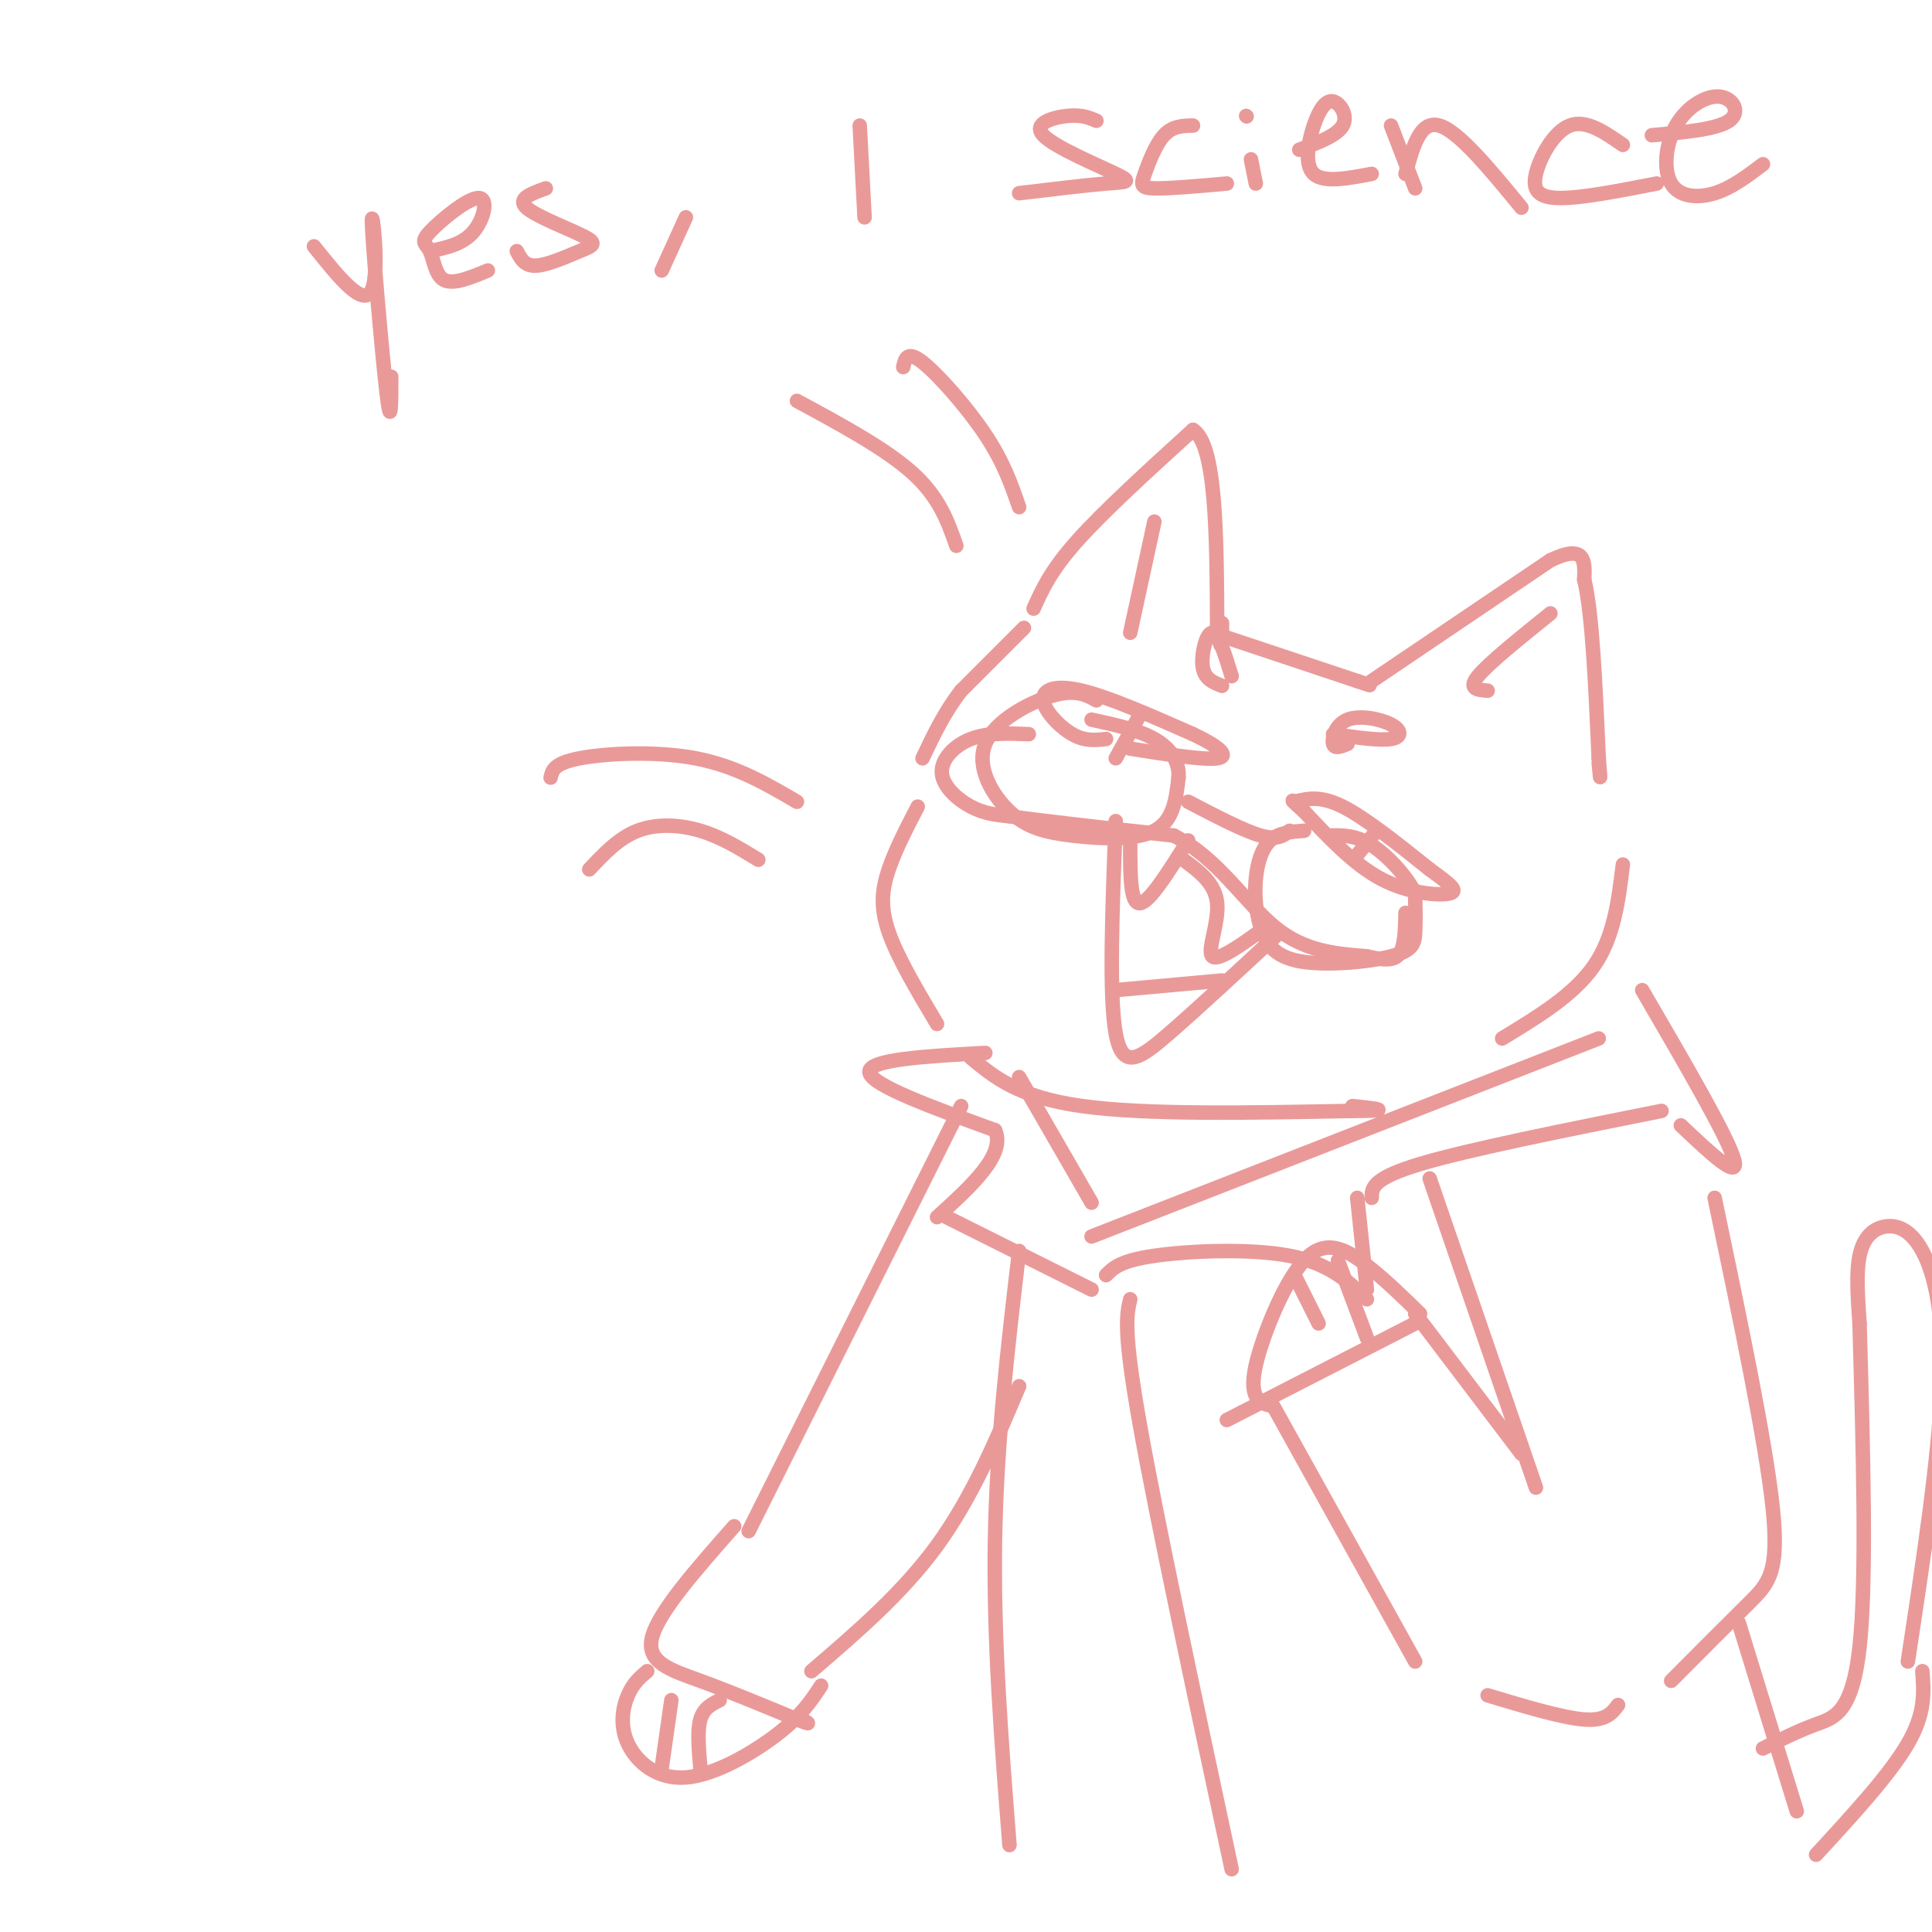 <svg viewBox='0 0 400 400' version='1.1' xmlns='http://www.w3.org/2000/svg' xmlns:xlink='http://www.w3.org/1999/xlink'><g fill='none' stroke='#ea9999' stroke-width='3' stroke-linecap='round' stroke-linejoin='round'><path d='M214,126c1.750,-3.917 3.500,-7.833 9,-14c5.500,-6.167 14.750,-14.583 24,-23'/><path d='M247,89c4.833,3.000 4.917,22.000 5,41'/><path d='M252,130c1.000,6.667 1.000,2.833 1,-1'/><path d='M254,132c0.000,0.000 27.000,9.000 27,9'/><path d='M281,141c4.500,1.500 2.250,0.750 0,0'/><path d='M284,141c0.000,0.000 37.000,-25.000 37,-25'/><path d='M321,116c7.333,-3.500 7.167,0.250 7,4'/><path d='M328,120c1.667,6.833 2.333,21.917 3,37'/><path d='M331,157c0.500,6.333 0.250,3.667 0,1'/><path d='M212,130c0.000,0.000 -13.000,13.000 -13,13'/><path d='M199,143c-3.500,4.500 -5.750,9.250 -8,14'/><path d='M213,152c-4.262,-0.173 -8.524,-0.345 -12,1c-3.476,1.345 -6.167,4.208 -6,7c0.167,2.792 3.190,5.512 6,7c2.810,1.488 5.405,1.744 8,2'/><path d='M209,169c7.000,1.000 20.500,2.500 34,4'/><path d='M243,173c9.111,4.578 14.889,14.022 21,19c6.111,4.978 12.556,5.489 19,6'/><path d='M283,198c4.467,1.067 6.133,0.733 7,-1c0.867,-1.733 0.933,-4.867 1,-8'/><path d='M229,153c-2.179,0.256 -4.357,0.512 -7,-1c-2.643,-1.512 -5.750,-4.792 -6,-7c-0.250,-2.208 2.357,-3.345 8,-2c5.643,1.345 14.321,5.173 23,9'/><path d='M247,152c5.489,2.600 7.711,4.600 5,5c-2.711,0.400 -10.356,-0.800 -18,-2'/><path d='M236,148c0.000,0.000 -5.000,9.000 -5,9'/><path d='M268,166c2.667,-0.667 5.333,-1.333 10,1c4.667,2.333 11.333,7.667 18,13'/><path d='M296,180c4.333,3.155 6.167,4.542 4,5c-2.167,0.458 -8.333,-0.012 -14,-3c-5.667,-2.988 -10.833,-8.494 -16,-14'/><path d='M270,168c-3.000,-2.667 -2.500,-2.333 -2,-2'/><path d='M281,177c0.000,0.000 4.000,-5.000 4,-5'/><path d='M190,167c-2.311,4.467 -4.622,8.933 -6,13c-1.378,4.067 -1.822,7.733 0,13c1.822,5.267 5.911,12.133 10,19'/><path d='M227,145c-2.138,-1.168 -4.276,-2.337 -9,-1c-4.724,1.337 -12.034,5.179 -14,10c-1.966,4.821 1.411,10.622 5,14c3.589,3.378 7.389,4.332 13,5c5.611,0.668 13.032,1.048 17,-1c3.968,-2.048 4.484,-6.524 5,-11'/><path d='M244,161c0.244,-3.311 -1.644,-6.089 -5,-8c-3.356,-1.911 -8.178,-2.956 -13,-4'/><path d='M246,166c5.750,3.000 11.500,6.000 15,7c3.500,1.000 4.750,0.000 6,-1'/><path d='M270,172c-2.615,0.186 -5.230,0.371 -7,2c-1.770,1.629 -2.695,4.701 -3,8c-0.305,3.299 0.009,6.826 1,10c0.991,3.174 2.657,5.995 8,7c5.343,1.005 14.362,0.194 19,-1c4.638,-1.194 4.897,-2.770 5,-5c0.103,-2.230 0.052,-5.115 0,-8'/><path d='M293,185c-1.600,-3.378 -5.600,-7.822 -9,-10c-3.400,-2.178 -6.200,-2.089 -9,-2'/><path d='M201,219c4.917,4.083 9.833,8.167 23,10c13.167,1.833 34.583,1.417 56,1'/><path d='M280,230c9.333,0.000 4.667,-0.500 0,-1'/><path d='M114,161c0.333,-1.489 0.667,-2.978 6,-4c5.333,-1.022 15.667,-1.578 24,0c8.333,1.578 14.667,5.289 21,9'/><path d='M122,180c3.044,-3.244 6.089,-6.489 10,-8c3.911,-1.511 8.689,-1.289 13,0c4.311,1.289 8.156,3.644 12,6'/><path d='M165,83c9.250,5.000 18.500,10.000 24,15c5.500,5.000 7.250,10.000 9,15'/><path d='M187,76c0.400,-1.756 0.800,-3.511 4,-1c3.200,2.511 9.200,9.289 13,15c3.800,5.711 5.400,10.356 7,15'/><path d='M311,215c7.417,-4.500 14.833,-9.000 19,-15c4.167,-6.000 5.083,-13.500 6,-21'/><path d='M279,154c-1.354,0.571 -2.708,1.142 -3,0c-0.292,-1.142 0.478,-3.997 3,-5c2.522,-1.003 6.794,-0.155 9,1c2.206,1.155 2.344,2.616 0,3c-2.344,0.384 -7.172,-0.308 -12,-1'/><path d='M253,142c-1.822,-0.711 -3.644,-1.422 -4,-4c-0.356,-2.578 0.756,-7.022 2,-7c1.244,0.022 2.622,4.511 4,9'/><path d='M231,170c-0.711,18.111 -1.422,36.222 0,44c1.422,7.778 4.978,5.222 11,0c6.022,-5.222 14.511,-13.111 23,-21'/><path d='M234,175c0.000,6.083 0.000,12.167 2,12c2.000,-0.167 6.000,-6.583 10,-13'/><path d='M245,178c3.311,2.444 6.622,4.889 7,9c0.378,4.111 -2.178,9.889 -1,11c1.178,1.111 6.089,-2.444 11,-6'/><path d='M231,205c0.000,0.000 22.000,-2.000 22,-2'/><path d='M226,256c0.000,0.000 105.000,-41.000 105,-41'/><path d='M211,223c0.000,0.000 15.000,26.000 15,26'/><path d='M204,218c-12.167,0.667 -24.333,1.333 -24,4c0.333,2.667 13.167,7.333 26,12'/><path d='M206,234c2.333,5.000 -4.833,11.500 -12,18'/><path d='M196,252c0.000,0.000 30.000,15.000 30,15'/><path d='M229,264c1.467,-1.489 2.933,-2.978 10,-4c7.067,-1.022 19.733,-1.578 28,0c8.267,1.578 12.133,5.289 16,9'/><path d='M283,267c0.000,0.000 -2.000,-19.000 -2,-19'/><path d='M284,248c0.000,-2.000 0.000,-4.000 10,-7c10.000,-3.000 30.000,-7.000 50,-11'/><path d='M348,233c6.167,5.833 12.333,11.667 11,7c-1.333,-4.667 -10.167,-19.833 -19,-35'/><path d='M199,229c0.000,0.000 -44.000,88.000 -44,88'/><path d='M296,244c0.000,0.000 22.000,64.000 22,64'/><path d='M315,301c0.000,0.000 -22.000,-29.000 -22,-29'/><path d='M293,274c0.000,0.000 -39.000,20.000 -39,20'/><path d='M263,290c0.000,0.000 30.000,54.000 30,54'/><path d='M294,272c-3.581,-3.501 -7.161,-7.002 -11,-10c-3.839,-2.998 -7.936,-5.494 -12,-2c-4.064,3.494 -8.094,12.979 -10,19c-1.906,6.021 -1.687,8.577 -1,10c0.687,1.423 1.844,1.711 3,2'/><path d='M308,351c7.750,2.333 15.500,4.667 20,5c4.500,0.333 5.750,-1.333 7,-3'/><path d='M346,348c5.933,-5.956 11.867,-11.911 16,-16c4.133,-4.089 6.467,-6.311 5,-20c-1.467,-13.689 -6.733,-38.844 -12,-64'/><path d='M268,264c0.000,0.000 5.000,10.000 5,10'/><path d='M277,261c0.000,0.000 6.000,16.000 6,16'/><path d='M152,316c-7.844,8.889 -15.689,17.778 -17,23c-1.311,5.222 3.911,6.778 10,9c6.089,2.222 13.044,5.111 20,8'/><path d='M165,356c3.500,1.333 2.250,0.667 1,0'/><path d='M168,346c9.417,-8.083 18.833,-16.167 26,-26c7.167,-9.833 12.083,-21.417 17,-33'/><path d='M211,259c-2.333,19.750 -4.667,39.500 -5,60c-0.333,20.500 1.333,41.750 3,63'/><path d='M234,269c-0.750,3.167 -1.500,6.333 2,26c3.500,19.667 11.250,55.833 19,92'/><path d='M360,336c0.000,0.000 12.000,39.000 12,39'/><path d='M65,51c5.155,6.446 10.310,12.893 12,9c1.690,-3.893 -0.083,-18.125 0,-14c0.083,4.125 2.024,26.607 3,35c0.976,8.393 0.988,2.696 1,-3'/><path d='M101,56c-3.544,1.474 -7.087,2.947 -9,2c-1.913,-0.947 -2.195,-4.315 -3,-6c-0.805,-1.685 -2.133,-1.689 0,-4c2.133,-2.311 7.728,-6.930 10,-7c2.272,-0.070 1.221,4.409 -1,7c-2.221,2.591 -5.610,3.296 -9,4'/><path d='M113,39c-3.014,1.073 -6.029,2.147 -4,4c2.029,1.853 9.100,4.486 12,6c2.900,1.514 1.627,1.907 -1,3c-2.627,1.093 -6.608,2.884 -9,3c-2.392,0.116 -3.196,-1.442 -4,-3'/><path d='M142,45c0.000,0.000 -5.000,11.000 -5,11'/><path d='M178,26c0.000,0.000 1.000,19.000 1,19'/><path d='M227,25c-1.528,-0.646 -3.056,-1.292 -6,-1c-2.944,0.292 -7.305,1.522 -5,4c2.305,2.478 11.274,6.206 15,8c3.726,1.794 2.207,1.656 -2,2c-4.207,0.344 -11.104,1.172 -18,2'/><path d='M247,26c-2.113,0.036 -4.226,0.071 -6,2c-1.774,1.929 -3.208,5.750 -4,8c-0.792,2.250 -0.940,2.929 2,3c2.940,0.071 8.970,-0.464 15,-1'/><path d='M260,38c0.000,0.000 -1.000,-5.000 -1,-5'/><path d='M258,24c0.000,0.000 0.100,0.100 0.1,0.1'/><path d='M284,36c-4.981,0.949 -9.962,1.898 -12,0c-2.038,-1.898 -1.134,-6.643 0,-10c1.134,-3.357 2.498,-5.327 4,-5c1.502,0.327 3.144,2.951 2,5c-1.144,2.049 -5.072,3.525 -9,5'/><path d='M293,39c0.000,0.000 -5.000,-13.000 -5,-13'/><path d='M291,36c1.500,-5.583 3.000,-11.167 7,-10c4.000,1.167 10.500,9.083 17,17'/><path d='M336,30c-3.827,-2.655 -7.655,-5.310 -11,-4c-3.345,1.310 -6.208,6.583 -7,10c-0.792,3.417 0.488,4.976 5,5c4.512,0.024 12.256,-1.488 20,-3'/><path d='M365,34c-3.239,2.456 -6.478,4.913 -10,6c-3.522,1.087 -7.328,0.805 -9,-2c-1.672,-2.805 -1.211,-8.133 1,-12c2.211,-3.867 6.172,-6.272 9,-6c2.828,0.272 4.522,3.221 2,5c-2.522,1.779 -9.261,2.390 -16,3'/><path d='M134,346c-1.464,1.249 -2.928,2.498 -4,5c-1.072,2.502 -1.751,6.258 0,10c1.751,3.742 5.933,7.469 12,7c6.067,-0.469 14.019,-5.134 19,-9c4.981,-3.866 6.990,-6.933 9,-10'/><path d='M137,366c0.000,0.000 2.000,-14.000 2,-14'/><path d='M145,366c-0.333,-3.833 -0.667,-7.667 0,-10c0.667,-2.333 2.333,-3.167 4,-4'/><path d='M365,362c3.644,-1.822 7.289,-3.644 11,-5c3.711,-1.356 7.489,-2.244 9,-16c1.511,-13.756 0.756,-40.378 0,-67'/><path d='M385,274c-0.367,-5.219 -0.734,-10.437 0,-14c0.734,-3.563 2.568,-5.470 5,-6c2.432,-0.530 5.463,0.319 8,5c2.537,4.681 4.582,13.195 4,28c-0.582,14.805 -3.791,35.903 -7,57'/><path d='M398,346c0.333,4.333 0.667,8.667 -3,15c-3.667,6.333 -11.333,14.667 -19,23'/><path d='M308,143c-2.083,-0.167 -4.167,-0.333 -2,-3c2.167,-2.667 8.583,-7.833 15,-13'/><path d='M239,108c0.000,0.000 -5.000,23.000 -5,23'/></g>
</svg>